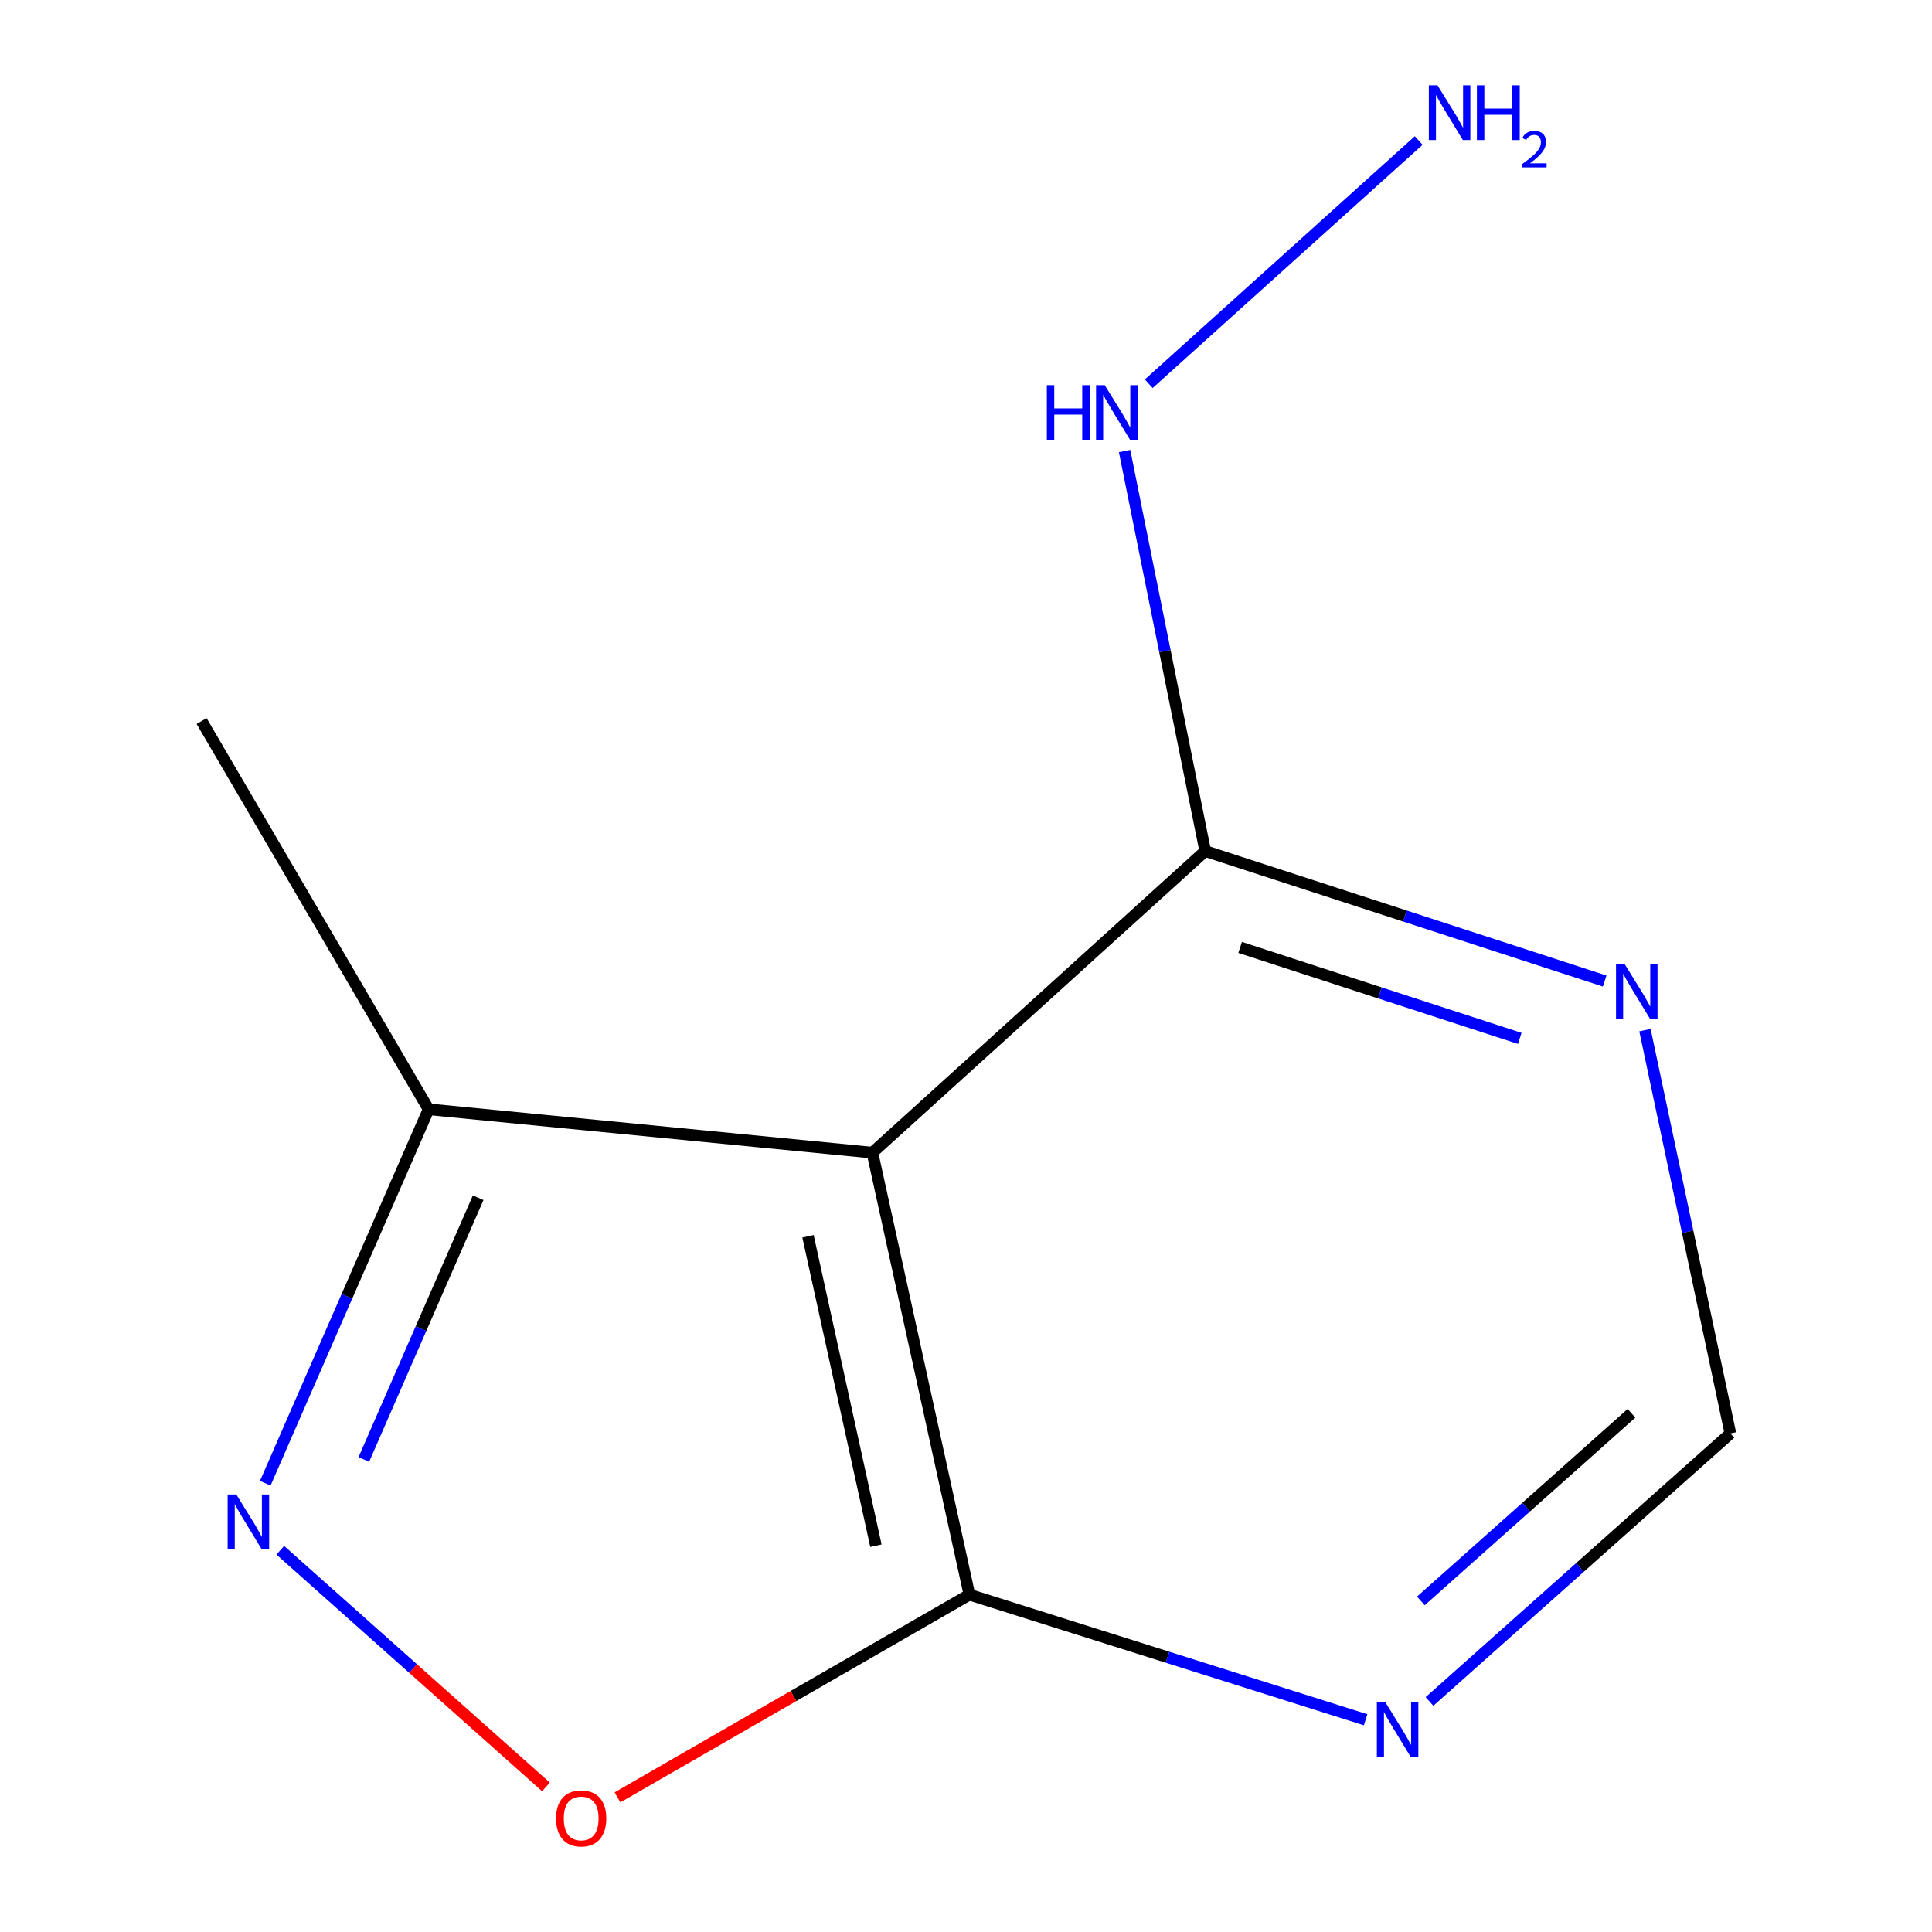 <?xml version='1.0' encoding='iso-8859-1'?>
<svg version='1.1' baseProfile='full'
              xmlns='http://www.w3.org/2000/svg'
                      xmlns:rdkit='http://www.rdkit.org/xml'
                      xmlns:xlink='http://www.w3.org/1999/xlink'
                  xml:space='preserve'
width='1000px' height='1000px' viewBox='0 0 1000 1000'>
<!-- END OF HEADER -->
<rect style='opacity:1.0;fill:#FFFFFF;stroke:none' width='1000' height='1000' x='0' y='0'> </rect>
<path class='bond-1' d='M 451.547,596.61 L 501.766,825.398' style='fill:none;fill-rule:evenodd;stroke:#000000;stroke-width:6px;stroke-linecap:butt;stroke-linejoin:miter;stroke-opacity:1' />
<path class='bond-1' d='M 418.222,639.897 L 453.376,800.048' style='fill:none;fill-rule:evenodd;stroke:#000000;stroke-width:6px;stroke-linecap:butt;stroke-linejoin:miter;stroke-opacity:1' />
<path class='bond-3' d='M 451.547,596.61 L 623.817,440.514' style='fill:none;fill-rule:evenodd;stroke:#000000;stroke-width:6px;stroke-linecap:butt;stroke-linejoin:miter;stroke-opacity:1' />
<path class='bond-4' d='M 451.547,596.61 L 221.853,574.162' style='fill:none;fill-rule:evenodd;stroke:#000000;stroke-width:6px;stroke-linecap:butt;stroke-linejoin:miter;stroke-opacity:1' />
<path class='bond-0' d='M 137.302,767.718 L 179.578,670.94' style='fill:none;fill-rule:evenodd;stroke:#0000FF;stroke-width:6px;stroke-linecap:butt;stroke-linejoin:miter;stroke-opacity:1' />
<path class='bond-0' d='M 179.578,670.94 L 221.853,574.162' style='fill:none;fill-rule:evenodd;stroke:#000000;stroke-width:6px;stroke-linecap:butt;stroke-linejoin:miter;stroke-opacity:1' />
<path class='bond-0' d='M 188.317,755.43 L 217.91,687.685' style='fill:none;fill-rule:evenodd;stroke:#0000FF;stroke-width:6px;stroke-linecap:butt;stroke-linejoin:miter;stroke-opacity:1' />
<path class='bond-0' d='M 217.91,687.685 L 247.503,619.94' style='fill:none;fill-rule:evenodd;stroke:#000000;stroke-width:6px;stroke-linecap:butt;stroke-linejoin:miter;stroke-opacity:1' />
<path class='bond-11' d='M 145.079,802.407 L 213.842,863.655' style='fill:none;fill-rule:evenodd;stroke:#0000FF;stroke-width:6px;stroke-linecap:butt;stroke-linejoin:miter;stroke-opacity:1' />
<path class='bond-11' d='M 213.842,863.655 L 282.605,924.904' style='fill:none;fill-rule:evenodd;stroke:#FF0000;stroke-width:6px;stroke-linecap:butt;stroke-linejoin:miter;stroke-opacity:1' />
<path class='bond-2' d='M 501.766,825.398 L 410.691,877.85' style='fill:none;fill-rule:evenodd;stroke:#000000;stroke-width:6px;stroke-linecap:butt;stroke-linejoin:miter;stroke-opacity:1' />
<path class='bond-2' d='M 410.691,877.85 L 319.616,930.302' style='fill:none;fill-rule:evenodd;stroke:#FF0000;stroke-width:6px;stroke-linecap:butt;stroke-linejoin:miter;stroke-opacity:1' />
<path class='bond-5' d='M 501.766,825.398 L 604.306,857.771' style='fill:none;fill-rule:evenodd;stroke:#000000;stroke-width:6px;stroke-linecap:butt;stroke-linejoin:miter;stroke-opacity:1' />
<path class='bond-5' d='M 604.306,857.771 L 706.846,890.145' style='fill:none;fill-rule:evenodd;stroke:#0000FF;stroke-width:6px;stroke-linecap:butt;stroke-linejoin:miter;stroke-opacity:1' />
<path class='bond-6' d='M 623.817,440.514 L 727.197,474.146' style='fill:none;fill-rule:evenodd;stroke:#000000;stroke-width:6px;stroke-linecap:butt;stroke-linejoin:miter;stroke-opacity:1' />
<path class='bond-6' d='M 727.197,474.146 L 830.577,507.778' style='fill:none;fill-rule:evenodd;stroke:#0000FF;stroke-width:6px;stroke-linecap:butt;stroke-linejoin:miter;stroke-opacity:1' />
<path class='bond-6' d='M 641.89,490.382 L 714.256,513.924' style='fill:none;fill-rule:evenodd;stroke:#000000;stroke-width:6px;stroke-linecap:butt;stroke-linejoin:miter;stroke-opacity:1' />
<path class='bond-6' d='M 714.256,513.924 L 786.623,537.467' style='fill:none;fill-rule:evenodd;stroke:#0000FF;stroke-width:6px;stroke-linecap:butt;stroke-linejoin:miter;stroke-opacity:1' />
<path class='bond-8' d='M 623.817,440.514 L 602.949,336.99' style='fill:none;fill-rule:evenodd;stroke:#000000;stroke-width:6px;stroke-linecap:butt;stroke-linejoin:miter;stroke-opacity:1' />
<path class='bond-8' d='M 602.949,336.99 L 582.081,233.466' style='fill:none;fill-rule:evenodd;stroke:#0000FF;stroke-width:6px;stroke-linecap:butt;stroke-linejoin:miter;stroke-opacity:1' />
<path class='bond-10' d='M 221.853,574.162 L 104.357,373.215' style='fill:none;fill-rule:evenodd;stroke:#000000;stroke-width:6px;stroke-linecap:butt;stroke-linejoin:miter;stroke-opacity:1' />
<path class='bond-12' d='M 739.903,880.667 L 817.773,811.307' style='fill:none;fill-rule:evenodd;stroke:#0000FF;stroke-width:6px;stroke-linecap:butt;stroke-linejoin:miter;stroke-opacity:1' />
<path class='bond-12' d='M 817.773,811.307 L 895.643,741.947' style='fill:none;fill-rule:evenodd;stroke:#000000;stroke-width:6px;stroke-linecap:butt;stroke-linejoin:miter;stroke-opacity:1' />
<path class='bond-12' d='M 735.441,828.623 L 789.95,780.071' style='fill:none;fill-rule:evenodd;stroke:#0000FF;stroke-width:6px;stroke-linecap:butt;stroke-linejoin:miter;stroke-opacity:1' />
<path class='bond-12' d='M 789.95,780.071 L 844.46,731.519' style='fill:none;fill-rule:evenodd;stroke:#000000;stroke-width:6px;stroke-linecap:butt;stroke-linejoin:miter;stroke-opacity:1' />
<path class='bond-7' d='M 851.427,533.189 L 873.535,637.568' style='fill:none;fill-rule:evenodd;stroke:#0000FF;stroke-width:6px;stroke-linecap:butt;stroke-linejoin:miter;stroke-opacity:1' />
<path class='bond-7' d='M 873.535,637.568 L 895.643,741.947' style='fill:none;fill-rule:evenodd;stroke:#000000;stroke-width:6px;stroke-linecap:butt;stroke-linejoin:miter;stroke-opacity:1' />
<path class='bond-9' d='M 594.596,198.618 L 734.327,72.724' style='fill:none;fill-rule:evenodd;stroke:#0000FF;stroke-width:6px;stroke-linecap:butt;stroke-linejoin:miter;stroke-opacity:1' />
<path  class='atom-1' d='M 122.312 773.544
L 131.592 788.544
Q 132.512 790.024, 133.992 792.704
Q 135.472 795.384, 135.552 795.544
L 135.552 773.544
L 139.312 773.544
L 139.312 801.864
L 135.432 801.864
L 125.472 785.464
Q 124.312 783.544, 123.072 781.344
Q 121.872 779.144, 121.512 778.464
L 121.512 801.864
L 117.832 801.864
L 117.832 773.544
L 122.312 773.544
' fill='#0000FF'/>
<path  class='atom-3' d='M 287.819 941.208
Q 287.819 934.408, 291.179 930.608
Q 294.539 926.808, 300.819 926.808
Q 307.099 926.808, 310.459 930.608
Q 313.819 934.408, 313.819 941.208
Q 313.819 948.088, 310.419 952.008
Q 307.019 955.888, 300.819 955.888
Q 294.579 955.888, 291.179 952.008
Q 287.819 948.128, 287.819 941.208
M 300.819 952.688
Q 305.139 952.688, 307.459 949.808
Q 309.819 946.888, 309.819 941.208
Q 309.819 935.648, 307.459 932.848
Q 305.139 930.008, 300.819 930.008
Q 296.499 930.008, 294.139 932.808
Q 291.819 935.608, 291.819 941.208
Q 291.819 946.928, 294.139 949.808
Q 296.499 952.688, 300.819 952.688
' fill='#FF0000'/>
<path  class='atom-6' d='M 717.136 881.21
L 726.416 896.21
Q 727.336 897.69, 728.816 900.37
Q 730.296 903.05, 730.376 903.21
L 730.376 881.21
L 734.136 881.21
L 734.136 909.53
L 730.256 909.53
L 720.296 893.13
Q 719.136 891.21, 717.896 889.01
Q 716.696 886.81, 716.336 886.13
L 716.336 909.53
L 712.656 909.53
L 712.656 881.21
L 717.136 881.21
' fill='#0000FF'/>
<path  class='atom-7' d='M 840.93 499.023
L 850.21 514.023
Q 851.13 515.503, 852.61 518.183
Q 854.09 520.863, 854.17 521.023
L 854.17 499.023
L 857.93 499.023
L 857.93 527.343
L 854.05 527.343
L 844.09 510.943
Q 842.93 509.023, 841.69 506.823
Q 840.49 504.623, 840.13 503.943
L 840.13 527.343
L 836.45 527.343
L 836.45 499.023
L 840.93 499.023
' fill='#0000FF'/>
<path  class='atom-9' d='M 541.84 199.357
L 545.68 199.357
L 545.68 211.397
L 560.16 211.397
L 560.16 199.357
L 564 199.357
L 564 227.677
L 560.16 227.677
L 560.16 214.597
L 545.68 214.597
L 545.68 227.677
L 541.84 227.677
L 541.84 199.357
' fill='#0000FF'/>
<path  class='atom-9' d='M 571.8 199.357
L 581.08 214.357
Q 582 215.837, 583.48 218.517
Q 584.96 221.197, 585.04 221.357
L 585.04 199.357
L 588.8 199.357
L 588.8 227.677
L 584.92 227.677
L 574.96 211.277
Q 573.8 209.357, 572.56 207.157
Q 571.36 204.957, 571 204.277
L 571 227.677
L 567.32 227.677
L 567.32 199.357
L 571.8 199.357
' fill='#0000FF'/>
<path  class='atom-10' d='M 744.047 44.167
L 753.327 59.167
Q 754.247 60.647, 755.727 63.327
Q 757.207 66.007, 757.287 66.167
L 757.287 44.167
L 761.047 44.167
L 761.047 72.487
L 757.167 72.487
L 747.207 56.087
Q 746.047 54.167, 744.807 51.967
Q 743.607 49.767, 743.247 49.087
L 743.247 72.487
L 739.567 72.487
L 739.567 44.167
L 744.047 44.167
' fill='#0000FF'/>
<path  class='atom-10' d='M 764.447 44.167
L 768.287 44.167
L 768.287 56.207
L 782.767 56.207
L 782.767 44.167
L 786.607 44.167
L 786.607 72.487
L 782.767 72.487
L 782.767 59.407
L 768.287 59.407
L 768.287 72.487
L 764.447 72.487
L 764.447 44.167
' fill='#0000FF'/>
<path  class='atom-10' d='M 787.979 71.493
Q 788.666 69.725, 790.303 68.748
Q 791.939 67.745, 794.21 67.745
Q 797.035 67.745, 798.619 69.276
Q 800.203 70.807, 800.203 73.526
Q 800.203 76.298, 798.143 78.885
Q 796.111 81.473, 791.887 84.535
L 800.519 84.535
L 800.519 86.647
L 787.927 86.647
L 787.927 84.878
Q 791.411 82.397, 793.471 80.549
Q 795.556 78.701, 796.559 77.037
Q 797.563 75.374, 797.563 73.658
Q 797.563 71.863, 796.665 70.86
Q 795.767 69.857, 794.21 69.857
Q 792.705 69.857, 791.702 70.464
Q 790.699 71.071, 789.986 72.417
L 787.979 71.493
' fill='#0000FF'/>
</svg>
